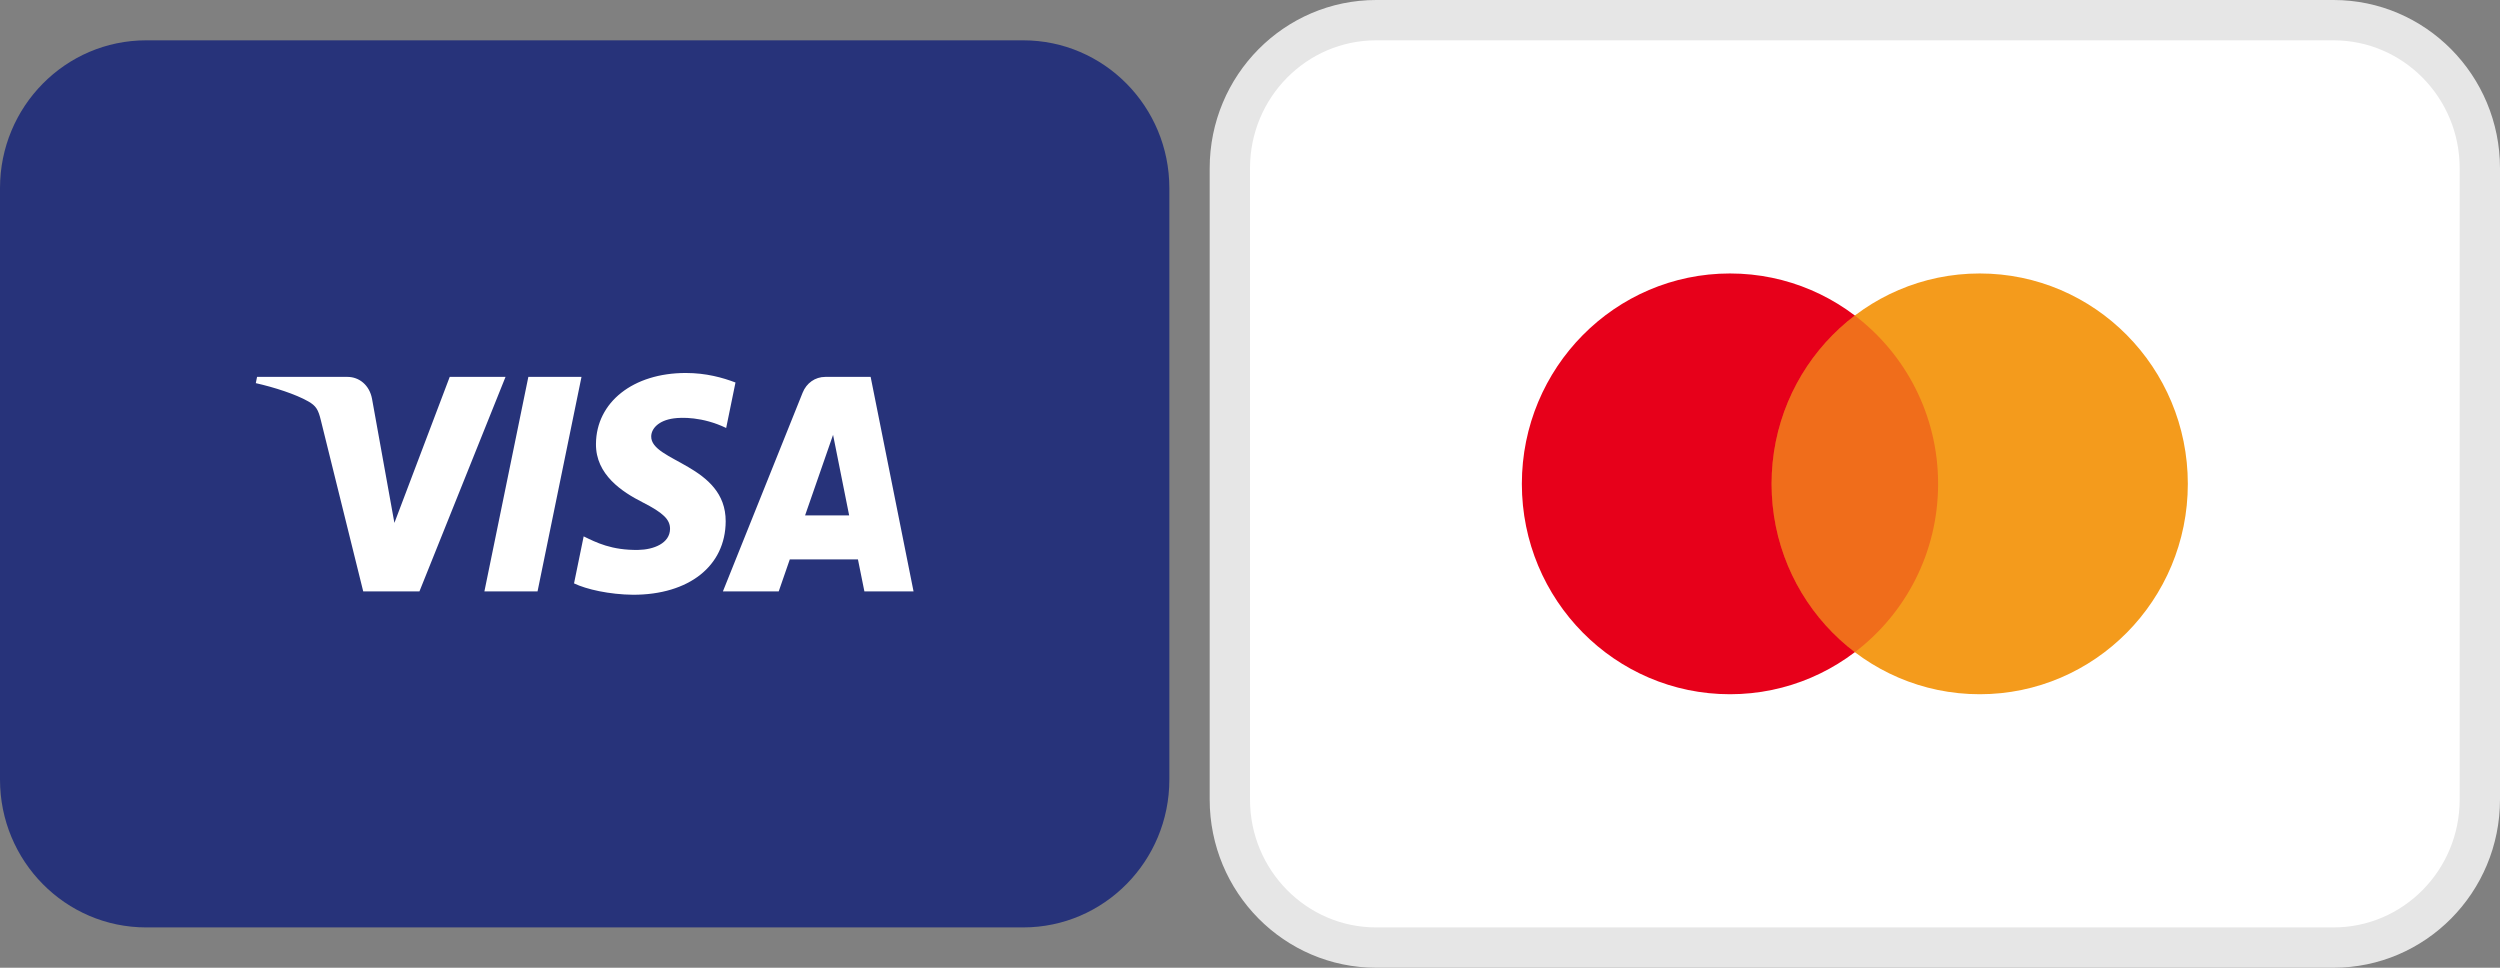<svg width="62" height="24" viewBox="0 0 62 24" fill="none" xmlns="http://www.w3.org/2000/svg">
<rect x="0" y="0" width="62" height="24" fill="#808080" stroke="none"/>
<g clip-path="url(#clip0_797_1047)">
<path d="M25.375 1H3.625C1.623 1 0 2.642 0 4.667V19.333C0 21.358 1.623 23 3.625 23H25.375C27.377 23 29 21.358 29 19.333V4.667C29 2.642 27.377 1 25.375 1Z" fill="#27337A"/>
<path d="M14.78 11.008C14.771 11.774 15.434 12.202 15.934 12.456C16.447 12.717 16.619 12.884 16.617 13.117C16.614 13.475 16.208 13.632 15.829 13.638C15.166 13.649 14.781 13.451 14.475 13.302L14.236 14.468C14.544 14.616 15.112 14.744 15.702 14.75C17.086 14.75 17.992 14.037 17.997 12.93C18.002 11.526 16.137 11.449 16.15 10.821C16.154 10.631 16.328 10.428 16.709 10.376C16.898 10.35 17.418 10.33 18.009 10.614L18.24 9.486C17.923 9.366 17.515 9.25 17.007 9.25C15.704 9.25 14.787 9.973 14.78 11.008V11.008ZM20.467 9.347C20.214 9.347 20.001 9.501 19.906 9.737L17.928 14.667H19.312L19.587 13.873H21.277L21.437 14.667H22.656L21.592 9.347H20.467ZM20.66 10.784L21.059 12.782H19.966L20.66 10.784ZM13.103 9.347L12.013 14.667H13.331L14.421 9.347H13.103ZM11.153 9.347L9.781 12.968L9.226 9.889C9.161 9.546 8.904 9.347 8.618 9.347H6.375L6.344 9.502C6.804 9.606 7.327 9.774 7.644 9.954C7.838 10.064 7.894 10.16 7.957 10.422L9.008 14.667H10.402L12.537 9.347H11.153Z" fill="white"/>
</g>
<g clip-path="url(#clip1_797_1047)">
<path d="M34.129 0.5H57.871C59.87 0.5 61.5 2.14 61.5 4.174V19.826C61.5 21.86 59.87 23.5 57.871 23.5H34.129C32.13 23.5 30.5 21.86 30.5 19.826V4.174C30.5 2.14 32.13 0.5 34.129 0.5Z" fill="white" stroke="#E6E6E6"/>
<path d="M42.903 17.217C45.754 17.217 48.065 14.881 48.065 12C48.065 9.118 45.754 6.782 42.903 6.782C40.053 6.782 37.742 9.118 37.742 12C37.742 14.881 40.053 17.217 42.903 17.217Z" fill="#E7001A"/>
<path d="M49.097 17.217C51.947 17.217 54.258 14.881 54.258 12C54.258 9.118 51.947 6.782 49.097 6.782C46.246 6.782 43.935 9.118 43.935 12C43.935 14.881 46.246 17.217 49.097 17.217Z" fill="#F49B1C"/>
<path opacity="0.3" fill-rule="evenodd" clip-rule="evenodd" d="M46 7.826C47.254 8.778 48.065 10.293 48.065 12C48.065 13.707 47.254 15.222 46 16.174C44.746 15.222 43.935 13.707 43.935 12C43.935 10.293 44.746 8.778 46 7.826Z" fill="#E7001A"/>
</g>
<defs>
<clipPath id="clip0_797_1047">
<rect width="29" height="22" fill="white" transform="translate(0 1)"/>
</clipPath>
<clipPath id="clip1_797_1047">
<rect width="32" height="24" fill="white" transform="translate(30)"/>
</clipPath>
</defs>
</svg>
